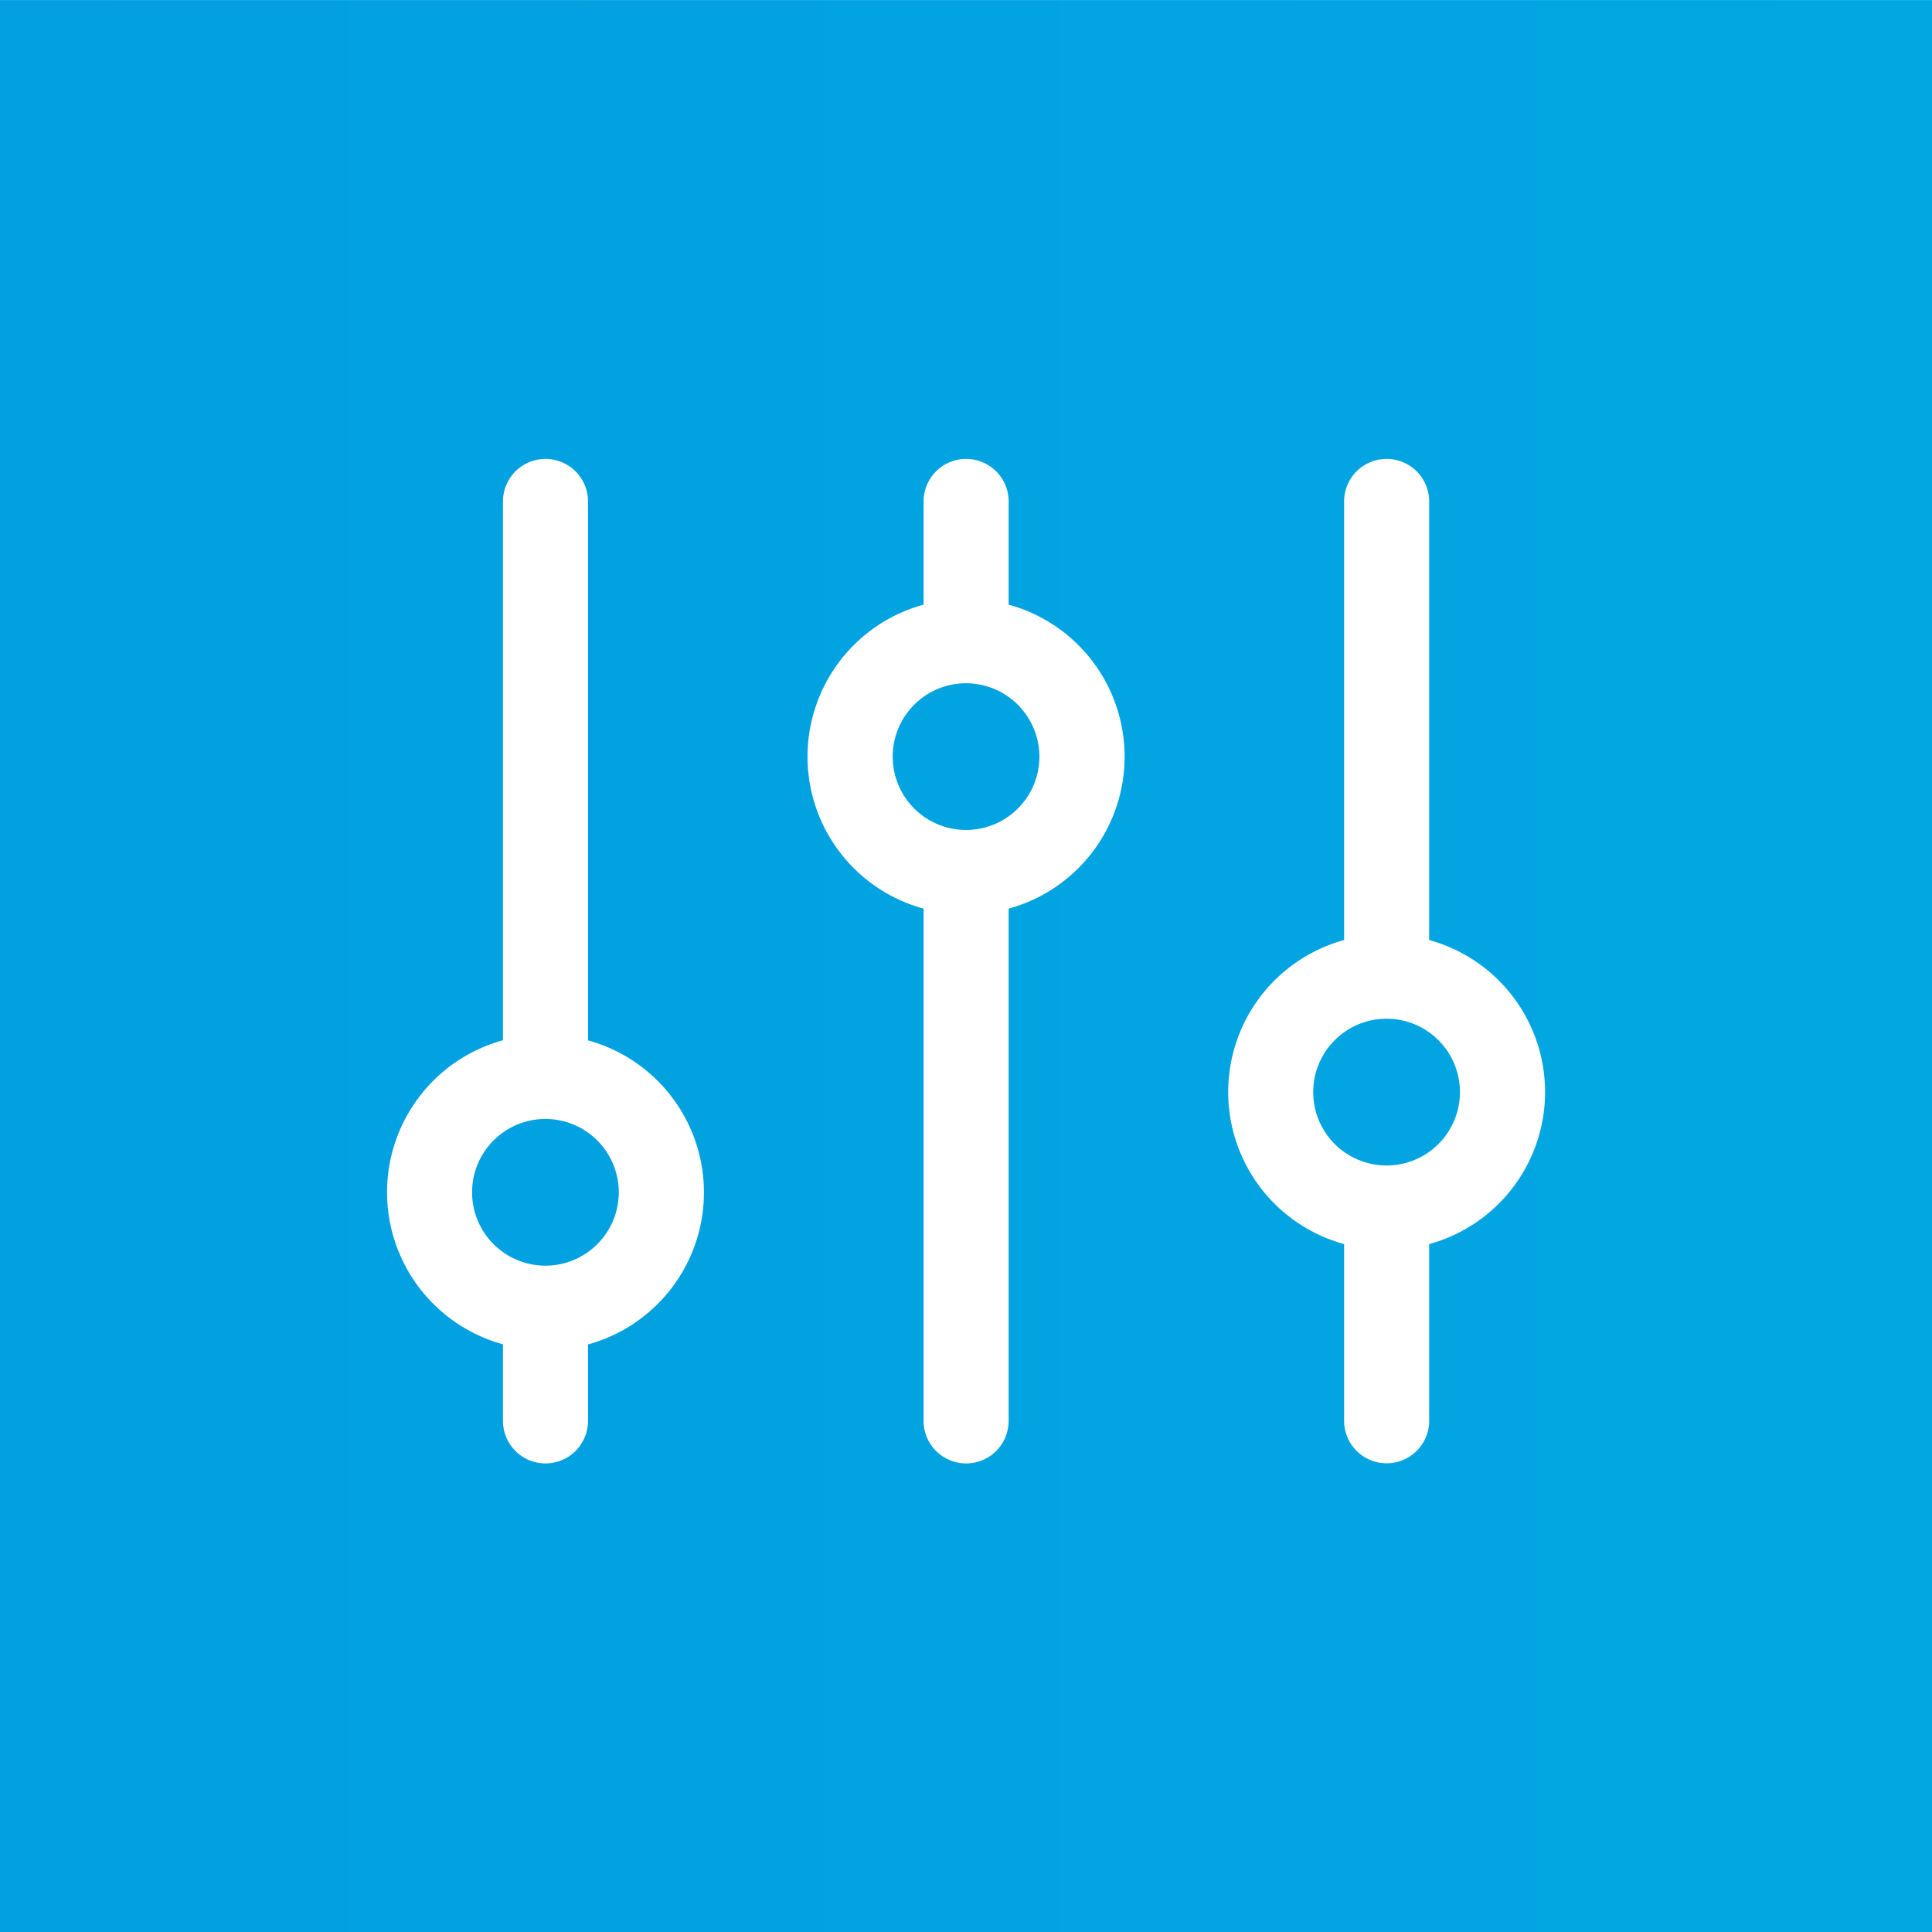 <svg id="icone" xmlns="http://www.w3.org/2000/svg" xmlns:xlink="http://www.w3.org/1999/xlink" width="59.055" height="59.058" viewBox="0 0 59.055 59.058">
  <defs>
    <linearGradient id="linear-gradient" x1="-8.947" y1="-1.356" x2="79.251" y2="-1.356" gradientUnits="objectBoundingBox">
      <stop offset="0" stop-color="#029fe1"/>
      <stop offset="1" stop-color="#02d6e0"/>
    </linearGradient>
    <linearGradient id="linear-gradient-2" x1="-6.08" y1="0.929" x2="82.099" y2="0.929" xlink:href="#linear-gradient"/>
    <linearGradient id="linear-gradient-3" x1="0" y1="0.424" x2="6.7" y2="0.424" xlink:href="#linear-gradient"/>
    <linearGradient id="linear-gradient-4" x1="-3.218" y1="-2.04" x2="85.013" y2="-2.04" xlink:href="#linear-gradient"/>
  </defs>
  <circle id="Ellipse_11" data-name="Ellipse 11" cx="2.243" cy="2.243" r="2.243" transform="translate(40.14 31.139)" fill="url(#linear-gradient)"/>
  <path id="Tracé_112" data-name="Tracé 112" d="M340.778,291.919a2.242,2.242,0,1,0,2.242,2.242A2.246,2.246,0,0,0,340.778,291.919Z" transform="translate(-311.249 -271.034)" fill="url(#linear-gradient-2)"/>
  <path id="Tracé_113" data-name="Tracé 113" d="M328.056,283.9v59.058h59.055V283.9ZM346.03,324.99v2.341a1.3,1.3,0,0,1-2.6,0V324.99a4.819,4.819,0,0,1,0-9.294V299.227a1.3,1.3,0,0,1,2.6,0V315.7a4.819,4.819,0,0,1,0,9.294Zm12.857-13.318v15.659a1.3,1.3,0,1,1-2.6,0V311.673a4.816,4.816,0,0,1,0-9.292v-3.154a1.3,1.3,0,1,1,2.6,0v3.154a4.817,4.817,0,0,1,0,9.292Zm12.854,10.255v5.4a1.3,1.3,0,0,1-2.6,0v-5.4a4.819,4.819,0,0,1,0-9.294V299.227a1.3,1.3,0,0,1,2.6,0v13.406a4.819,4.819,0,0,1,0,9.294Z" transform="translate(-328.056 -283.899)" fill="url(#linear-gradient-3)"/>
  <path id="Tracé_114" data-name="Tracé 114" d="M335.839,297.033a2.242,2.242,0,1,0,2.242,2.24A2.243,2.243,0,0,0,335.839,297.033Z" transform="translate(-319.167 -262.83)" fill="url(#linear-gradient-4)"/>
</svg>
